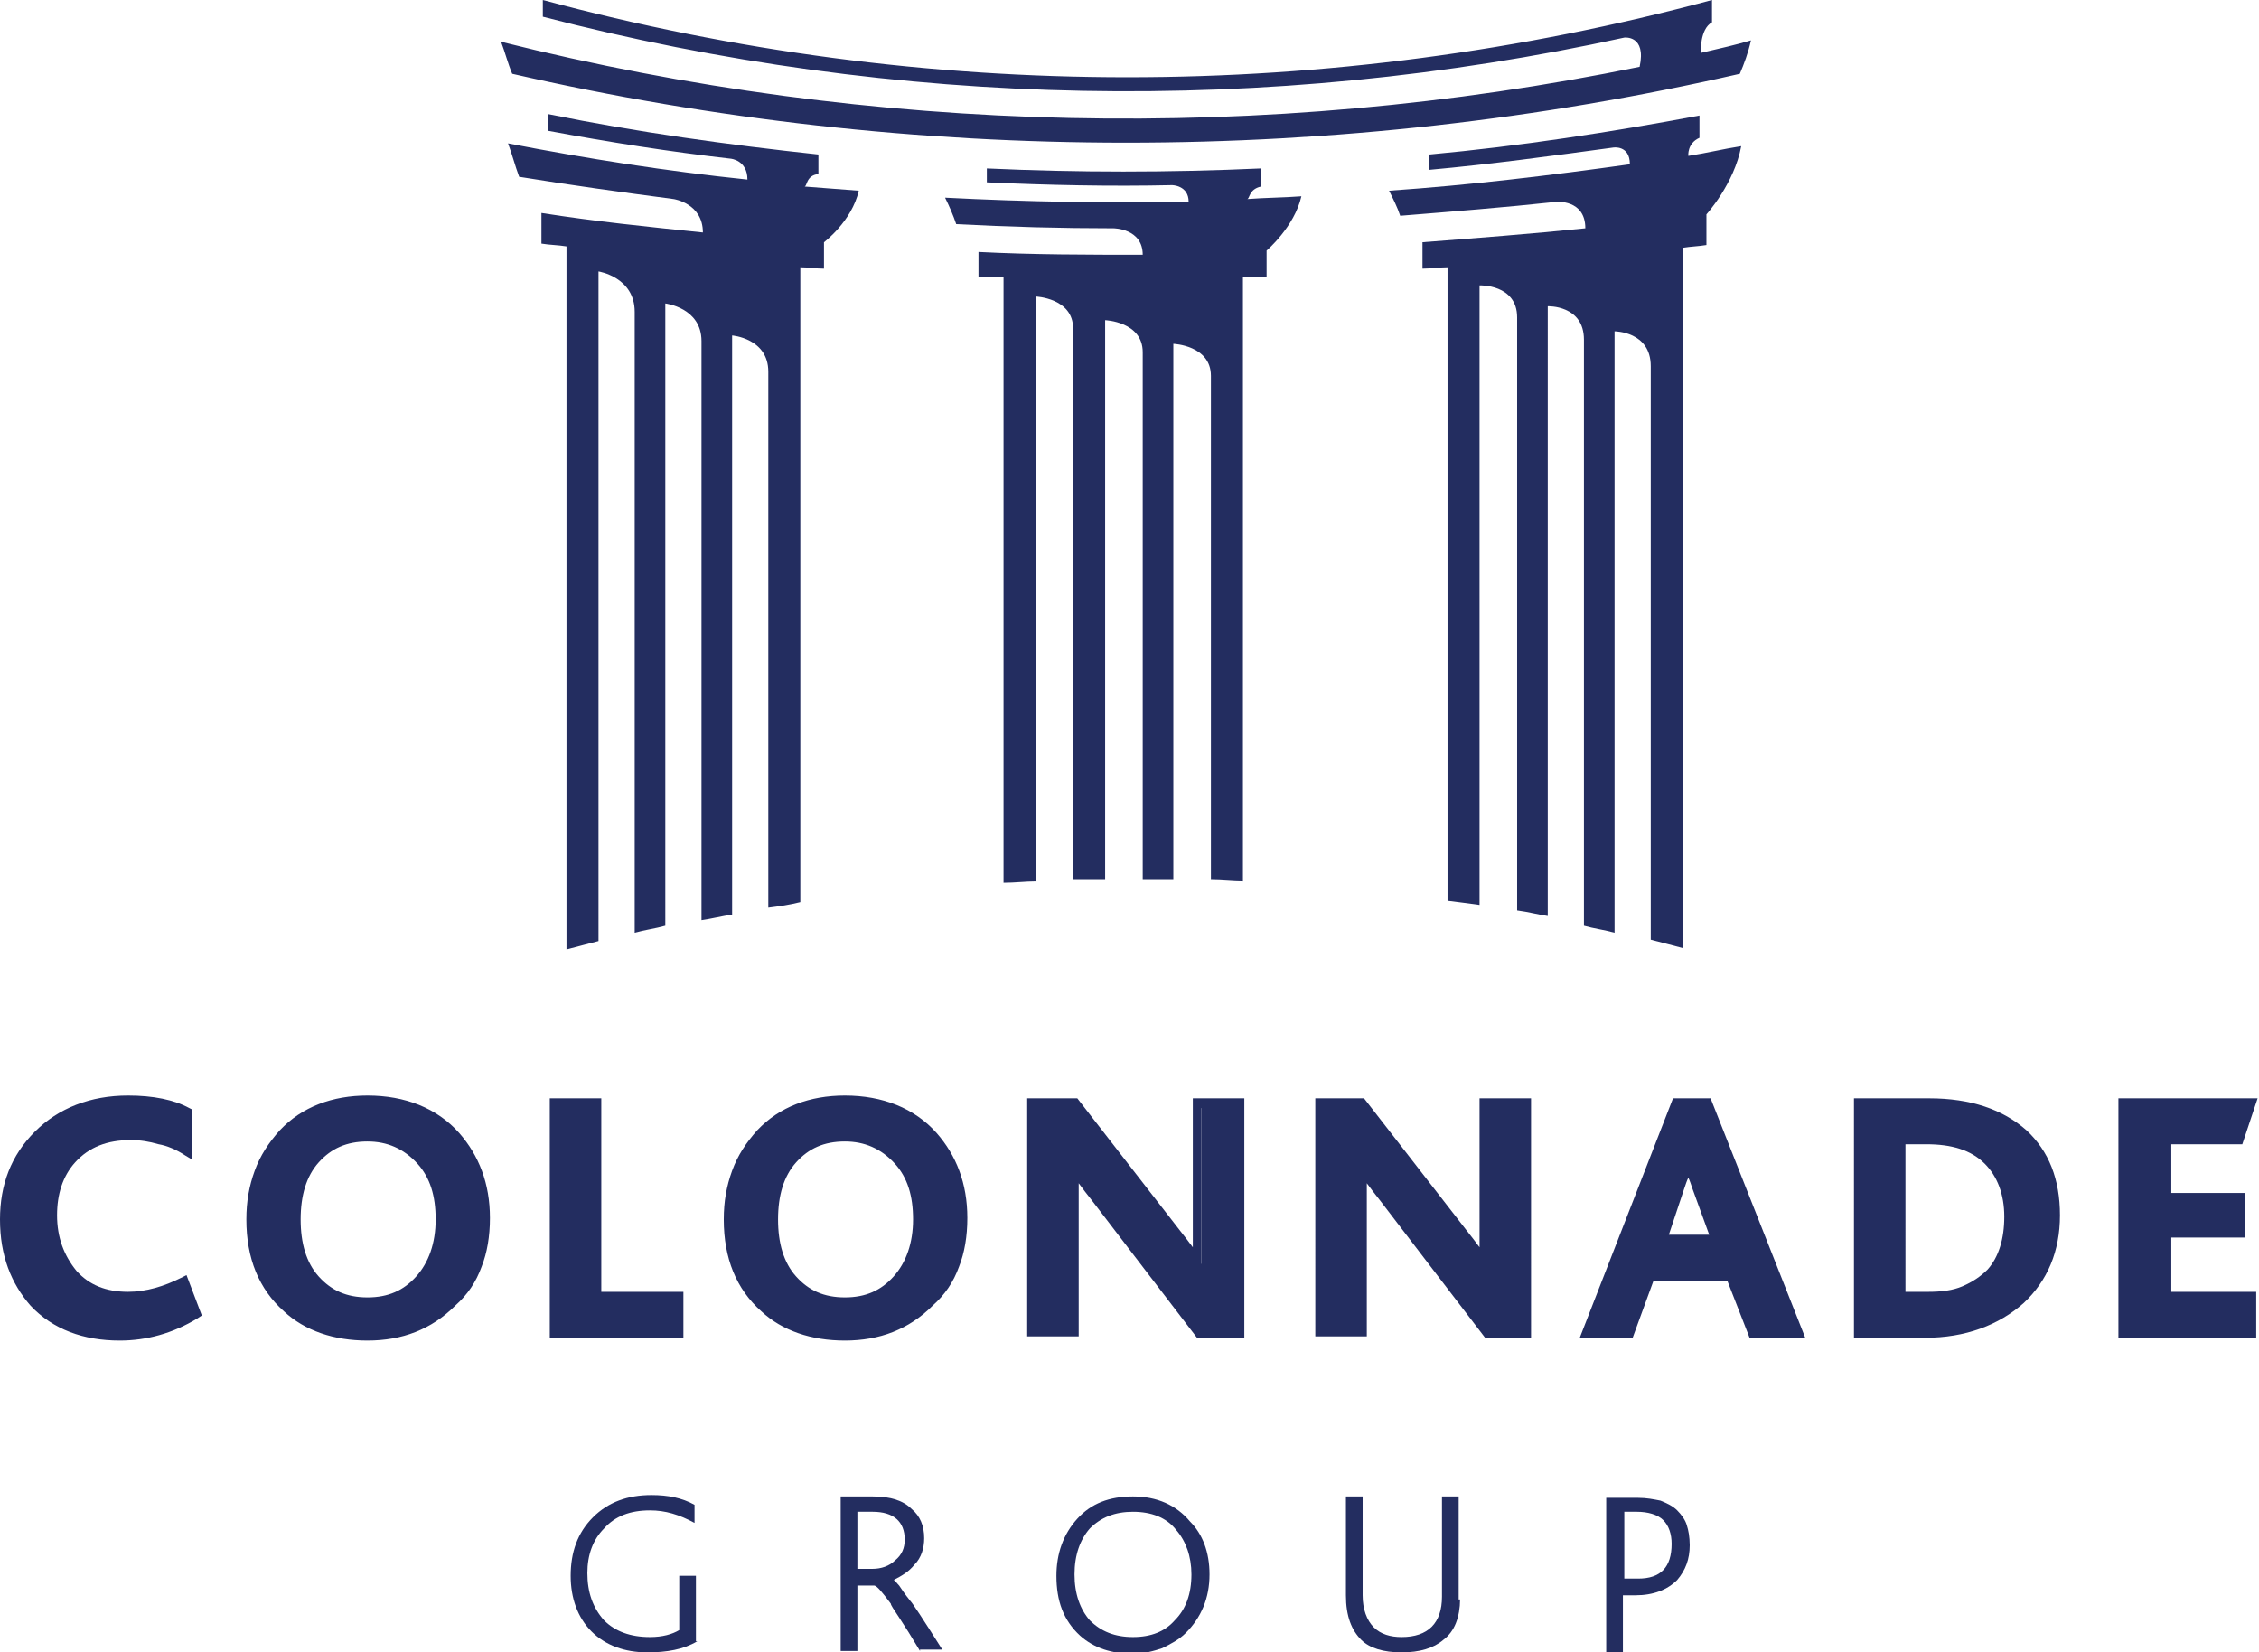 <?xml version="1.0" encoding="utf-8"?>
<!-- Generator: Adobe Illustrator 21.1.0, SVG Export Plug-In . SVG Version: 6.00 Build 0)  -->
<svg version="1.1" id="Layer_1" xmlns="http://www.w3.org/2000/svg" xmlns:xlink="http://www.w3.org/1999/xlink" x="0px" y="0px"
	 viewBox="0 0 162.3 118.7" style="enable-background:new 0 0 162.3 118.7;" xml:space="preserve">
<style type="text/css">
	.st0{fill:#232D60;}
</style>
<path class="st0" d="M8.6,95.9c-2.5,0-4.6-0.8-6.1-2.4c-1.4-1.5-2.2-3.5-2.2-5.9c0-2.4,0.8-4.4,2.4-6c1.7-1.7,3.8-2.5,6.5-2.5
	c1.8,0,3.2,0.3,4.3,0.9l0,2.7c-0.6-0.4-1.3-0.7-2-0.9c-0.7-0.2-1.4-0.3-2.1-0.3c-1.8,0-3.2,0.6-4.3,1.8c-0.9,1.1-1.4,2.4-1.4,4.1
	c0,1.7,0.5,3.1,1.5,4.2c1,1.1,2.3,1.7,4,1.7c1.3,0,2.7-0.4,4-1.1l0.8,2.2C12.3,95.4,10.5,95.9,8.6,95.9"/>
<path class="st0" d="M31.5,87.5c0-1.8-0.5-3.2-1.4-4.3c-0.9-1.1-2.2-1.6-3.8-1.6c-1.6,0-2.8,0.5-3.8,1.6c-0.9,1.1-1.4,2.5-1.4,4.3
	c0,1.8,0.5,3.3,1.4,4.3c1,1.1,2.2,1.6,3.8,1.6c1.5,0,2.8-0.5,3.7-1.6C31.1,90.8,31.5,89.4,31.5,87.5 M34.8,87.5
	c0,1.3-0.2,2.4-0.6,3.4c-0.4,1-1,1.9-1.8,2.7c-1.6,1.5-3.6,2.3-6,2.3c-2.4,0-4.3-0.7-5.8-2c-1.7-1.6-2.6-3.7-2.6-6.3
	c0-1.2,0.2-2.4,0.6-3.4c0.4-1,1-1.9,1.8-2.7c1.6-1.6,3.6-2.4,6.1-2.4c2.7,0,4.8,0.8,6.3,2.5C34.1,83.2,34.8,85.1,34.8,87.5"/>
<polygon class="st0" points="39.8,95.7 39.8,79.3 42.8,79.3 42.8,93.2 48.7,93.2 48.7,95.7 "/>
<path class="st0" d="M65.8,87.5c0-1.8-0.5-3.2-1.4-4.3c-0.9-1.1-2.2-1.6-3.8-1.6c-1.6,0-2.8,0.5-3.8,1.6c-0.9,1.1-1.4,2.5-1.4,4.3
	c0,1.8,0.5,3.3,1.4,4.3c1,1.1,2.2,1.6,3.8,1.6c1.5,0,2.8-0.5,3.7-1.6C65.4,90.8,65.8,89.4,65.8,87.5 M69.1,87.5
	c0,1.3-0.2,2.4-0.6,3.4c-0.4,1-1,1.9-1.8,2.7c-1.6,1.5-3.6,2.3-6,2.3c-2.4,0-4.3-0.7-5.8-2c-1.7-1.6-2.6-3.7-2.6-6.3
	c0-1.2,0.2-2.4,0.6-3.4c0.4-1,1-1.9,1.8-2.7c1.6-1.6,3.6-2.4,6.1-2.4c2.7,0,4.8,0.8,6.3,2.5C68.4,83.2,69.1,85.1,69.1,87.5"/>
<path class="st0" d="M86.2,95.7l-7.4-9.6c-0.4-0.5-0.7-0.9-0.9-1.3c-0.3-0.4-0.5-0.7-0.7-1h0c0,0.5,0.1,1.3,0.1,2.2v9.7h-3V79.3h3.1
	l7.2,9.2c0.4,0.5,0.7,0.9,1,1.3c0.3,0.4,0.5,0.7,0.7,1h0c0-0.2,0-0.6,0-1s0-0.9,0-1.4v-9.1h3v16.4H86.2z"/>
<path class="st0" d="M106.8,95.7l-7.4-9.6c-0.4-0.5-0.7-0.9-0.9-1.3c-0.3-0.4-0.5-0.7-0.7-1h0c0,0.5,0.1,1.3,0.1,2.2v9.7h-3V79.3
	h3.1l7.1,9.2c0.4,0.5,0.7,0.9,1,1.3c0.3,0.4,0.5,0.7,0.7,1h0c0-0.2,0-0.6,0-1s0-0.9,0-1.4v-9.1h3v16.4H106.8z"/>
<path class="st0" d="M122,85.4c-0.2-0.4-0.3-0.8-0.4-1.1c-0.1-0.3-0.2-0.6-0.2-0.9h0c0,0.2-0.1,0.5-0.2,0.9
	c-0.1,0.3-0.2,0.7-0.4,1.1l-1.4,3.8h4L122,85.4z M125.9,95.7l-1.6-4.1h-5.8l-1.5,4.1h-3l6.4-16.5h2.2l6.6,16.5H125.9z"/>
<path class="st0" d="M144.3,87.4c0-1.7-0.5-3-1.5-4.1c-1.1-1-2.5-1.5-4.5-1.5h-1.9v11.4h1.9c1,0,1.9-0.1,2.7-0.4s1.4-0.7,1.9-1.3
	C143.9,90.4,144.3,89.1,144.3,87.4 M147.6,87.3c0,2.5-0.8,4.5-2.5,6c-1.7,1.6-4,2.3-6.8,2.3h-4.8V79.3h5c2.9,0,5.2,0.8,6.8,2.2
	C146.8,82.9,147.6,84.9,147.6,87.3"/>
<polygon class="st0" points="152.6,95.7 152.6,79.3 161.8,79.3 160.9,81.8 155.6,81.8 155.6,86 160.9,86 160.9,88.6 155.6,88.6 
	155.6,93.2 161.8,93.2 161.8,95.7 "/>
<path class="st0" d="M9.3,79.5c-2.5,0-4.6,0.8-6.2,2.4c-1.5,1.5-2.3,3.5-2.3,5.8c0,2.3,0.7,4.2,2.1,5.7c1.4,1.5,3.4,2.2,5.8,2.2
	c1.7,0,3.3-0.4,4.9-1.3l-0.6-1.5c-1.3,0.6-2.6,0.9-3.8,0.9c-1.8,0-3.2-0.6-4.3-1.8c-1.1-1.2-1.6-2.7-1.6-4.5c0-1.7,0.5-3.2,1.5-4.3
	c1.1-1.3,2.7-1.9,4.6-1.9c0.8,0,1.5,0.1,2.2,0.3c0.5,0.1,1,0.4,1.6,0.6l0-1.9C12.1,79.7,10.8,79.5,9.3,79.5 M8.6,96.3
	c-2.6,0-4.8-0.8-6.4-2.5C0.8,92.2,0,90.2,0,87.6c0-2.5,0.8-4.6,2.5-6.3c1.7-1.7,4-2.6,6.7-2.6c1.8,0,3.3,0.3,4.4,0.9l0.2,0.1l0,3.6
	l-0.5-0.3c-0.6-0.4-1.3-0.7-1.9-0.8c-0.7-0.2-1.3-0.3-2-0.3c-1.7,0-3,0.5-4,1.6c-0.9,1-1.3,2.3-1.3,3.8c0,1.6,0.5,2.9,1.4,4
	c0.9,1,2.1,1.5,3.7,1.5c1.3,0,2.6-0.4,3.8-1l0.4-0.2l1.1,2.9l-0.3,0.2C12.4,95.8,10.5,96.3,8.6,96.3"/>
<path class="st0" d="M26.4,82c-1.5,0-2.6,0.5-3.5,1.5c-0.9,1-1.3,2.4-1.3,4.1c0,1.7,0.4,3.1,1.3,4.1c0.9,1,2,1.5,3.5,1.5
	c1.5,0,2.6-0.5,3.5-1.5c0.9-1,1.4-2.4,1.4-4.1c0-1.7-0.4-3-1.3-4C29,82.5,27.8,82,26.4,82 M26.4,93.8c-1.7,0-3-0.6-4.1-1.7
	c-1-1.1-1.5-2.7-1.5-4.6c0-1.9,0.5-3.4,1.5-4.5c1-1.1,2.4-1.7,4.1-1.7c1.7,0,3,0.6,4,1.7c1,1.1,1.5,2.7,1.5,4.5
	c0,1.9-0.5,3.5-1.5,4.6C29.4,93.3,28,93.8,26.4,93.8 M26.4,79.5c-2.4,0-4.3,0.8-5.8,2.3c-0.7,0.8-1.3,1.6-1.7,2.6
	c-0.4,1-0.6,2.1-0.6,3.2c0,2.5,0.8,4.5,2.5,6c1.4,1.3,3.3,1.9,5.6,1.9c2.3,0,4.3-0.7,5.7-2.2c0.7-0.7,1.3-1.6,1.7-2.6
	c0.4-1,0.6-2.1,0.6-3.3c0-2.3-0.7-4.1-2-5.6C30.9,80.3,28.9,79.5,26.4,79.5 M26.4,96.3c-2.4,0-4.5-0.7-6-2.1
	c-1.8-1.6-2.7-3.8-2.7-6.6c0-1.3,0.2-2.4,0.6-3.5c0.4-1.1,1-2,1.8-2.9c1.6-1.7,3.8-2.5,6.3-2.5c2.7,0,5,0.9,6.6,2.7
	c1.4,1.6,2.2,3.6,2.2,6.1c0,1.3-0.2,2.5-0.6,3.5c-0.4,1.1-1,2-1.9,2.8C31,95.5,28.9,96.3,26.4,96.3"/>
<path class="st0" d="M40.2,95.3h8.2v-1.8h-5.9V79.6h-2.3V95.3z M49.1,96.1h-9.6V78.9h3.7v13.9h5.9V96.1z"/>
<path class="st0" d="M60.7,82c-1.5,0-2.6,0.5-3.5,1.5c-0.9,1-1.3,2.4-1.3,4.1c0,1.7,0.4,3.1,1.3,4.1c0.9,1,2,1.5,3.5,1.5
	c1.5,0,2.6-0.5,3.5-1.5c0.9-1,1.4-2.4,1.4-4.1c0-1.7-0.4-3-1.3-4C63.3,82.5,62.1,82,60.7,82 M60.7,93.8c-1.7,0-3-0.6-4.1-1.7
	c-1-1.1-1.5-2.7-1.5-4.6c0-1.9,0.5-3.4,1.5-4.5c1-1.1,2.4-1.7,4.1-1.7c1.7,0,3,0.6,4,1.7c1,1.1,1.5,2.7,1.5,4.5
	c0,1.9-0.5,3.5-1.5,4.6C63.7,93.3,62.3,93.8,60.7,93.8 M60.7,79.5c-2.4,0-4.3,0.8-5.8,2.3c-0.7,0.8-1.3,1.6-1.7,2.6
	c-0.4,1-0.6,2.1-0.6,3.2c0,2.5,0.8,4.5,2.5,6c1.4,1.3,3.3,1.9,5.6,1.9c2.3,0,4.3-0.7,5.7-2.2c0.7-0.7,1.3-1.6,1.7-2.6
	c0.4-1,0.6-2.1,0.6-3.3c0-2.3-0.7-4.1-2-5.6C65.2,80.3,63.2,79.5,60.7,79.5 M60.7,96.3c-2.4,0-4.5-0.7-6-2.1
	c-1.8-1.6-2.7-3.8-2.7-6.6c0-1.3,0.2-2.4,0.6-3.5c0.4-1.1,1-2,1.8-2.9c1.6-1.7,3.8-2.5,6.3-2.5c2.7,0,5,0.9,6.6,2.7
	c1.4,1.6,2.2,3.6,2.2,6.1c0,1.3-0.2,2.5-0.6,3.5c-0.4,1.1-1,2-1.9,2.8C65.3,95.5,63.2,96.3,60.7,96.3"/>
<path class="st0" d="M86.3,95.3h2.3V79.6h-2.3v8.8c0,0.6,0,1,0,1.4c0,0.4,0,0.7,0,0.9l0,0.4h-0.6L85.6,91c-0.2-0.3-0.4-0.6-0.6-1
	c-0.3-0.4-0.6-0.8-1-1.3l-7-9.1h-2.5v15.7h2.3V86c0-0.9,0-1.6-0.1-2.2l0-0.4h0.6l0.2,0.2c0.2,0.3,0.4,0.6,0.7,1
	c0.3,0.4,0.6,0.8,0.9,1.2L86.3,95.3z M89.3,96.1H86l-7.5-9.8c-0.4-0.5-0.7-0.9-1-1.3c0,0.3,0,0.6,0,1v10h-3.7V78.9h3.6l7.3,9.4
	c0.4,0.5,0.7,0.9,1,1.3c0-0.3,0-0.7,0-1.2v-9.5h3.7V96.1z"/>
<path class="st0" d="M107,95.3h2.3V79.6H107v8.8c0,0.6,0,1,0,1.4c0,0.4,0,0.7,0,0.9l0,0.4h-0.6l-0.2-0.2c-0.2-0.3-0.4-0.6-0.6-1
	c-0.3-0.4-0.6-0.8-1-1.3l-7-9.1h-2.5v15.7h2.3V86c0-0.9,0-1.6-0.1-2.2l0-0.4h0.6l0.2,0.2c0.2,0.3,0.4,0.6,0.7,1
	c0.3,0.4,0.6,0.8,0.9,1.2L107,95.3z M110,96.1h-3.3l-7.5-9.8c-0.4-0.5-0.7-0.9-1-1.3c0,0.3,0,0.6,0,1v10h-3.7V78.9H98l7.3,9.4
	c0.4,0.5,0.7,0.9,1,1.3c0-0.3,0-0.7,0-1.2v-9.5h3.7V96.1z"/>
<path class="st0" d="M119.9,88.7h2.9l-1.2-3.3c-0.1-0.3-0.2-0.6-0.3-0.8c-0.1,0.2-0.2,0.5-0.3,0.8L119.9,88.7z M123.9,89.5h-5
	l1.6-4.3c0.2-0.4,0.3-0.8,0.4-1.1c0.1-0.3,0.2-0.6,0.2-0.8l0.1-0.3h0.6l0.1,0.3c0.1,0.3,0.1,0.5,0.2,0.9c0.1,0.3,0.2,0.7,0.4,1.1v0
	L123.9,89.5z M126.2,95.3h2.4l-6.3-15.8h-1.7l-6.1,15.8h2.2l1.5-4.1h6.4L126.2,95.3z M129.7,96.1h-4l-1.6-4.1h-5.3l-1.5,4.1h-3.8
	l6.7-17.2h2.7L129.7,96.1z"/>
<path class="st0" d="M136.9,92.8h1.6c1,0,1.8-0.1,2.5-0.4c0.7-0.3,1.3-0.7,1.8-1.2c0.8-0.9,1.2-2.2,1.2-3.8c0-1.6-0.5-2.9-1.4-3.8
	c-1-1-2.4-1.4-4.2-1.4h-1.5V92.8z M138.4,93.5h-2.3V81.4h2.3c2,0,3.6,0.6,4.7,1.7c1.1,1.1,1.6,2.5,1.6,4.3c0,1.8-0.5,3.2-1.4,4.3
	c-0.5,0.6-1.2,1.1-2.1,1.4C140.4,93.4,139.5,93.5,138.4,93.5 M133.8,95.3h4.4c2.8,0,5-0.8,6.6-2.2c1.6-1.4,2.3-3.4,2.3-5.7
	c0-2.4-0.7-4.2-2.2-5.6c-1.5-1.4-3.7-2.2-6.5-2.2h-4.6V95.3z M138.3,96.1h-5.1V78.9h5.4c3,0,5.3,0.8,7,2.3c1.6,1.5,2.4,3.5,2.4,6.1
	c0,2.6-0.9,4.7-2.6,6.3C143.6,95.2,141.2,96.1,138.3,96.1"/>
<path class="st0" d="M153,95.3h8.4v-1.8h-6.1v-5.3h5.3v-1.8h-5.3v-5h5.4l0.6-1.8H153V95.3z M162.1,96.1h-9.9V78.9h10l-1.1,3.3H156
	v3.5h5.3v3.2H156v3.9h6.1V96.1z"/>
<path class="st0" d="M50.1,117.9c-1,0.6-2.2,0.8-3.6,0.8c-1.6,0-3-0.5-4-1.5c-1-1-1.5-2.4-1.5-4c0-1.7,0.5-3.1,1.6-4.2
	c1.1-1.1,2.5-1.6,4.2-1.6c1.2,0,2.2,0.2,3.1,0.7v1.3c-1.1-0.6-2.1-0.9-3.2-0.9c-1.4,0-2.5,0.4-3.3,1.3c-0.8,0.8-1.2,1.9-1.2,3.2
	c0,1.4,0.4,2.5,1.2,3.4c0.8,0.8,1.9,1.2,3.3,1.2c0.9,0,1.6-0.2,2.1-0.5v-3.9h1.2V117.9z"/>
<path class="st0" d="M65,110.6c0-1.3-0.8-2-2.3-2h-1.1v4.1h1.1c0.6,0,1.2-0.2,1.6-0.6C64.8,111.7,65,111.2,65,110.6 M66.1,118.6
	c-0.6-1-1.1-1.8-1.5-2.4c-0.4-0.6-0.6-0.9-0.6-1c-0.6-0.8-1-1.3-1.2-1.3h-1.2v4.7h-1.2v-11.1h2.3c1.3,0,2.2,0.3,2.8,0.9
	c0.6,0.5,0.9,1.2,0.9,2.1c0,0.7-0.2,1.4-0.7,1.9c-0.4,0.5-0.9,0.8-1.5,1.1v0c0.1,0,0.2,0.2,0.4,0.4c0.2,0.3,0.4,0.6,0.8,1.1
	c0.1,0.1,0.3,0.4,0.7,1s0.9,1.4,1.6,2.5H66.1z"/>
<path class="st0" d="M85.6,113.1c0-1.3-0.4-2.4-1.1-3.2c-0.7-0.9-1.8-1.3-3.1-1.3c-1.3,0-2.3,0.4-3.1,1.2c-0.7,0.8-1.1,1.9-1.1,3.3
	c0,1.4,0.4,2.5,1.1,3.3c0.8,0.8,1.8,1.2,3.1,1.2c1.3,0,2.3-0.4,3-1.2C85.2,115.6,85.6,114.5,85.6,113.1 M86.9,113.1
	c0,1.7-0.6,3.1-1.7,4.2c-0.5,0.5-1.1,0.8-1.7,1.1c-0.6,0.2-1.3,0.4-2.1,0.4c-1.5,0-2.8-0.4-3.8-1.3c-1.2-1.1-1.7-2.5-1.7-4.3
	c0-1.6,0.5-3,1.5-4.1c1-1.1,2.3-1.6,4-1.6c1.7,0,3.1,0.6,4.1,1.8C86.4,110.2,86.9,111.5,86.9,113.1"/>
<path class="st0" d="M104.9,114.9c0,0.6-0.1,1.2-0.3,1.7c-0.2,0.5-0.5,0.9-0.9,1.2c-0.7,0.6-1.7,0.9-3,0.9c-1.3,0-2.3-0.3-2.9-0.9
	c-0.7-0.7-1.1-1.7-1.1-3.2v-7.1h1.2v7.1c0,1,0.3,1.8,0.8,2.3c0.5,0.5,1.2,0.7,2,0.7c1.9,0,2.9-1,2.9-2.9v-7.2h1.2V114.9z"/>
<path class="st0" d="M120.1,110.9c0-0.7-0.2-1.3-0.6-1.7c-0.4-0.4-1.1-0.6-1.9-0.6h-0.9v4.8h1C119.3,113.4,120.1,112.6,120.1,110.9
	 M121.4,111c0,1-0.3,1.8-0.9,2.5c-0.7,0.7-1.7,1.1-3,1.1h-0.9v4.1h-1.2v-11.1h2.3c0.6,0,1.1,0.1,1.6,0.2c0.5,0.2,0.9,0.4,1.2,0.7
	c0.3,0.3,0.6,0.7,0.7,1.1C121.3,109.9,121.4,110.4,121.4,111"/>
<path class="st0" d="M58.8,12.5c0-0.5,0-0.9,0-1.4c-6.5-0.7-13-1.6-19.4-2.9c0,0.4,0,0.8,0,1.2c4.3,0.8,8.7,1.5,13.1,2
	c0,0,1.2,0.1,1.2,1.5c-5.8-0.6-11.5-1.5-17.2-2.6c0.3,0.8,0.5,1.6,0.8,2.4c3.7,0.6,7.3,1.1,11.1,1.6c0,0,2.1,0.3,2.1,2.4
	c-3.9-0.4-7.8-0.8-11.6-1.4v2.2c0.6,0.1,1.2,0.1,1.8,0.2c0,15,0,35.5,0,50.5c0.8-0.2,1.5-0.4,2.3-0.6V19.5c0,0,2.6,0.4,2.6,2.9v44.6
	c0.7-0.2,1.5-0.3,2.2-0.5V21.8c0,0,2.6,0.3,2.6,2.7c0,12,0,29.6,0,41.6c0.7-0.1,1.5-0.3,2.2-0.4V24.1c0,0,2.6,0.2,2.6,2.6v38.5
	c0.8-0.1,1.5-0.2,2.3-0.4c0-13.4,0-32.3,0-45.6c0.6,0,1.1,0.1,1.7,0.1v-1.9c0,0,2-1.5,2.5-3.7c-1.3-0.1-2.6-0.2-3.9-0.3
	C58,13.4,57.9,12.6,58.8,12.5"/>
<path class="st0" d="M90.6,13.4c0-0.4,0-0.9,0-1.3c-6.6,0.3-13.2,0.3-19.7,0c0,0.3,0,0.7,0,1c4.4,0.2,8.9,0.3,13.3,0.2
	c0,0,1.2,0,1.2,1.2c-5.8,0.1-11.7,0-17.5-0.3c0.3,0.6,0.6,1.3,0.8,1.9c3.8,0.2,7.5,0.3,11.3,0.3c0,0,2.1,0,2.1,1.9
	c-3.9,0-7.9,0-11.8-0.2v1.8c0.6,0,1.2,0,1.8,0v43.5c0.8,0,1.6-0.1,2.3-0.1v-42c0,0,2.7,0.1,2.7,2.3v39.6c0.8,0,1.5,0,2.3,0
	c0-11.6,0-28.7,0-40.2c0,0,2.7,0.1,2.7,2.3c0,10.8,0,27.1,0,37.9c0.7,0,1.5,0,2.2,0V24.7c0,0,2.7,0.1,2.7,2.3v36.2
	c0.8,0,1.6,0.1,2.3,0.1c0-12.6,0-30.8,0-43.4c0.6,0,1.1,0,1.7,0V18c0,0,2-1.7,2.5-3.9c-1.3,0.1-2.6,0.1-3.9,0.2
	C89.8,14.3,89.7,13.6,90.6,13.4"/>
<path class="st0" d="M122.1,9.9c0-0.5,0-1,0-1.6c-6.4,1.2-12.9,2.2-19.4,2.8c0,0.4,0,0.7,0,1.1c4.4-0.4,8.8-1,13.2-1.6
	c0,0,1.2-0.2,1.2,1.2c-5.7,0.8-11.5,1.5-17.3,1.9c0.3,0.6,0.6,1.2,0.8,1.8c3.7-0.3,7.5-0.6,11.2-1c0,0,2.1-0.2,2.1,1.9
	c-3.9,0.4-7.8,0.7-11.7,1v1.9c0.6,0,1.2-0.1,1.8-0.1v45.5c0.8,0.1,1.6,0.2,2.3,0.3V20.5c0,0,2.7-0.1,2.7,2.3c0,12.4,0,30.3,0,42.6
	c0.8,0.1,1.5,0.3,2.2,0.4V22c0,0,2.6-0.1,2.6,2.4c0,12.2,0,29.9,0,42.1c0.7,0.2,1.5,0.3,2.2,0.5V23.8c0,0,2.6,0,2.6,2.5v41.2
	c0.8,0.2,1.5,0.4,2.3,0.6c0-14.9,0-35.4,0-50.3c0.6-0.1,1.1-0.1,1.7-0.2v-2.2c0,0,2-2.2,2.5-4.9c-1.3,0.2-2.5,0.5-3.8,0.7
	C121.3,11.2,121.2,10.3,122.1,9.9"/>
<path class="st0" d="M122.2,3.8c0,0-0.1-1.7,0.8-2.2c0-0.5,0-1.1,0-1.6c-27.5,7.4-56.5,7.4-84,0c0,0.4,0,0.8,0,1.2
	c25.4,6.6,52.1,7.1,77.7,1.5c0,0,1.6-0.2,1.1,2.1c-26.9,5.5-55.1,4.9-81.8-1.8c0.3,0.8,0.5,1.6,0.8,2.3c28.8,6.6,59.4,6.6,88.2,0
	c0.3-0.7,0.6-1.5,0.8-2.4C124.8,3.2,123.5,3.5,122.2,3.8"/>
</svg>
